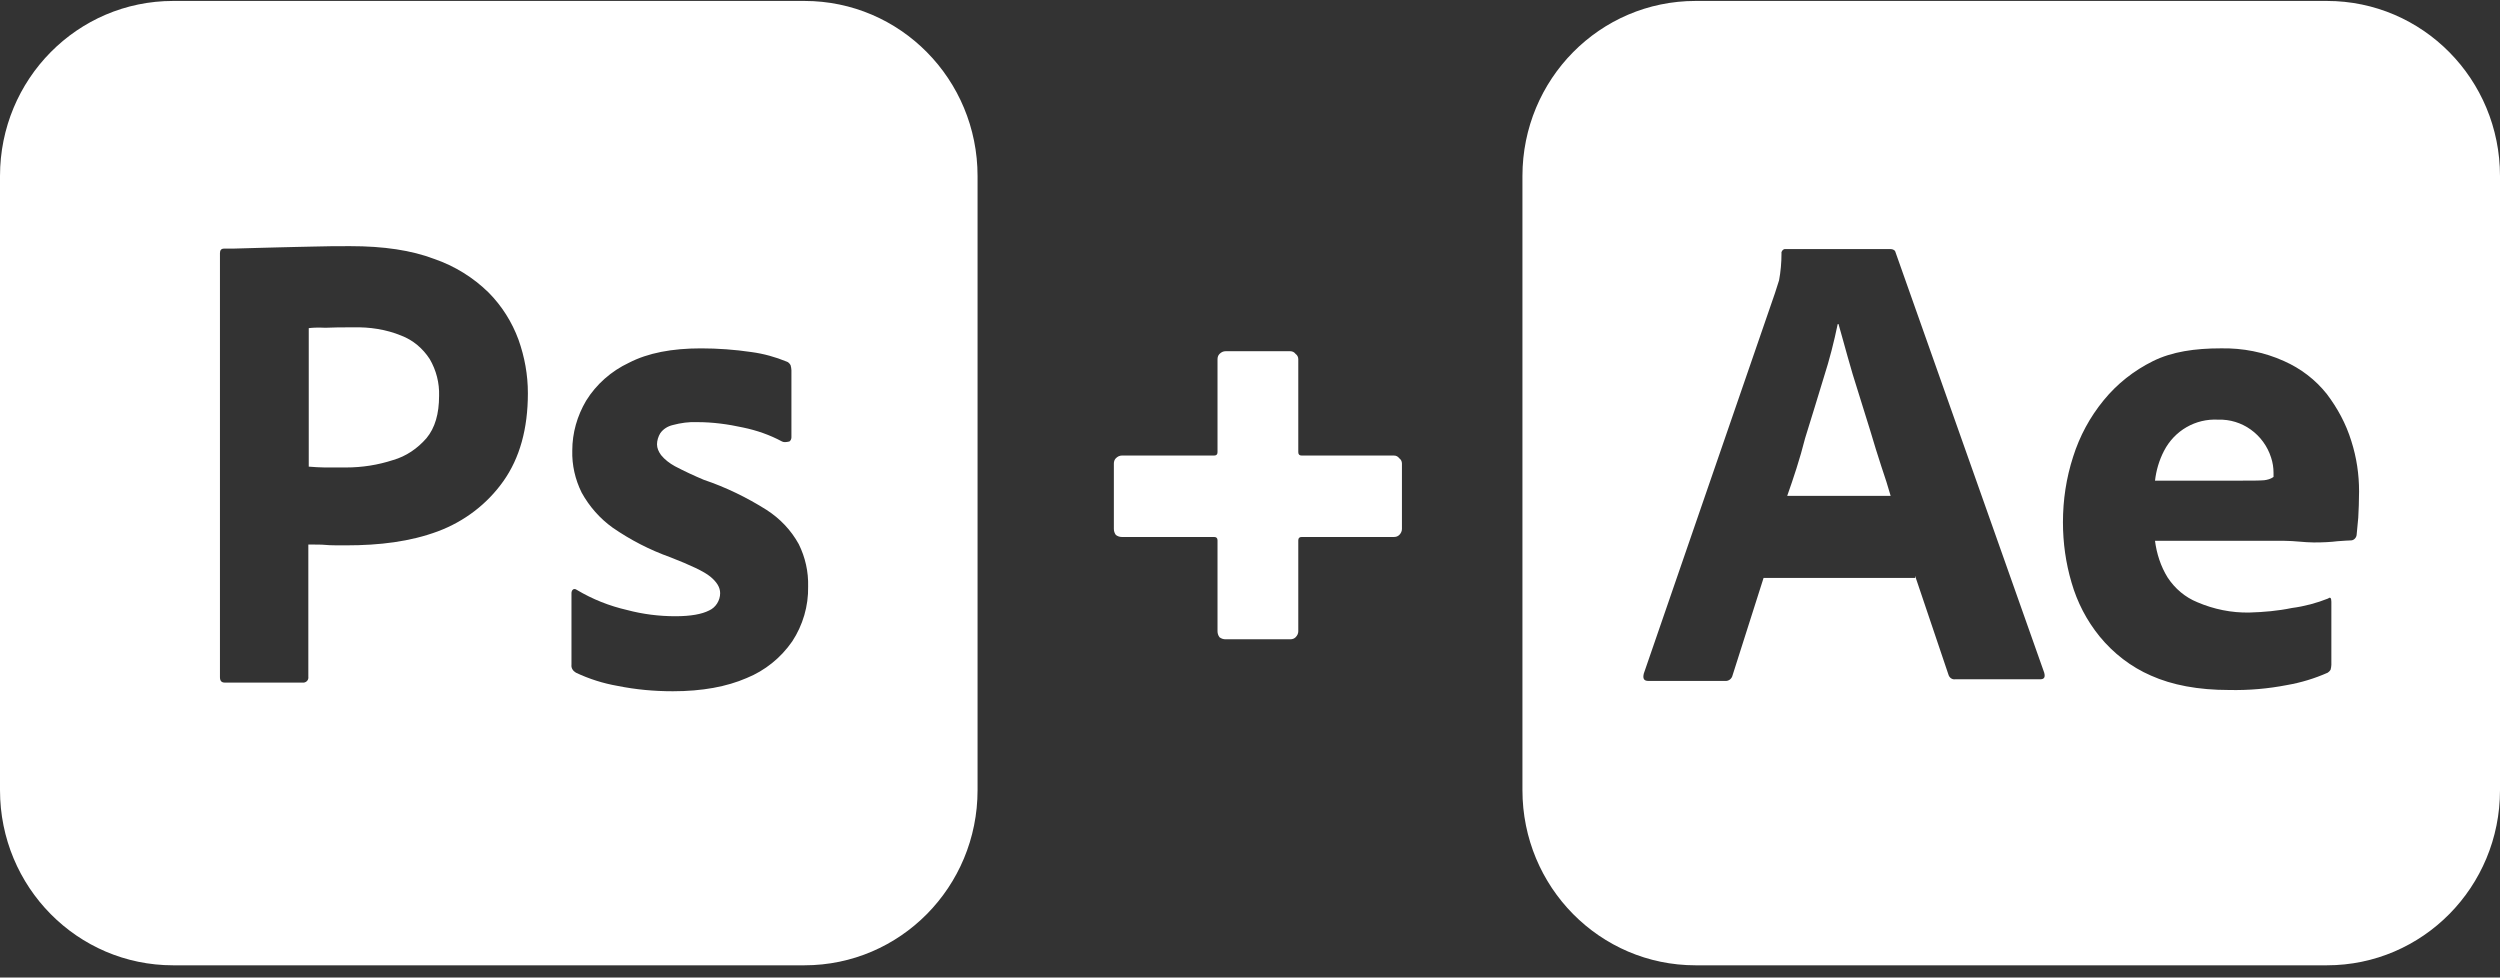 <svg width="156" height="61" viewBox="0 0 156 61" fill="none" xmlns="http://www.w3.org/2000/svg">
<rect x="0" y="0" width="156" height="61" fill="#333333" stroke="none"/>
<path fill-rule="evenodd" clip-rule="evenodd" d="M10.802 0.059H50.198C56.171 0.059 61 4.945 61 10.988V49.306C61 55.349 56.171 60.235 50.198 60.235H10.802C4.829 60.235 0 55.349 0 49.306V10.988C0 4.945 4.829 0.059 10.802 0.059ZM13.725 42.259C13.725 42.491 13.827 42.594 14.03 42.594H18.961C19.139 42.568 19.266 42.414 19.24 42.234V33.979C19.723 33.979 20.079 33.979 20.333 34.004C20.587 34.03 20.994 34.03 21.604 34.03C23.688 34.03 25.595 33.799 27.323 33.156C28.975 32.538 30.398 31.458 31.415 30.018C32.432 28.578 32.94 26.752 32.94 24.541C32.94 23.383 32.737 22.278 32.355 21.198C31.949 20.092 31.313 19.089 30.5 18.266C29.534 17.314 28.365 16.594 27.094 16.157C25.671 15.617 23.942 15.36 21.858 15.36C21.096 15.36 20.333 15.36 19.545 15.386C18.758 15.411 18.02 15.411 17.334 15.437C16.648 15.463 16.012 15.463 15.402 15.489C14.818 15.514 14.411 15.514 13.979 15.514C13.801 15.514 13.725 15.617 13.725 15.797V42.259ZM19.266 20.477C19.444 20.452 19.8 20.426 20.308 20.452C20.791 20.426 21.375 20.426 22.036 20.426C23.078 20.4 24.095 20.555 25.035 20.94C25.773 21.223 26.383 21.738 26.815 22.406C27.221 23.101 27.425 23.898 27.399 24.695C27.399 25.826 27.145 26.701 26.611 27.344C26.052 27.987 25.34 28.475 24.527 28.707C23.587 29.015 22.595 29.17 21.604 29.17H20.257C19.952 29.17 19.622 29.144 19.266 29.118V20.477ZM48.8 27.549C48.902 27.601 49.029 27.601 49.258 27.549C49.334 27.498 49.385 27.395 49.385 27.292V23.101C49.385 22.998 49.359 22.895 49.334 22.792C49.283 22.689 49.181 22.586 49.08 22.561C48.393 22.278 47.656 22.072 46.894 21.969C45.852 21.815 44.784 21.738 43.742 21.738C41.938 21.738 40.438 22.02 39.243 22.638C38.15 23.152 37.21 23.975 36.575 25.003C36.015 25.955 35.71 27.009 35.71 28.115C35.685 29.015 35.888 29.915 36.295 30.738C36.778 31.613 37.439 32.358 38.227 32.924C39.345 33.696 40.54 34.313 41.836 34.776C43.081 35.264 43.92 35.65 44.327 35.984C44.733 36.319 44.937 36.653 44.937 37.013C44.937 37.476 44.657 37.913 44.25 38.093C43.793 38.325 43.107 38.453 42.141 38.453C41.124 38.453 40.108 38.325 39.142 38.068C38.023 37.81 36.981 37.399 35.99 36.807C35.914 36.756 35.837 36.73 35.761 36.782C35.685 36.833 35.66 36.936 35.66 37.013V41.488C35.634 41.694 35.761 41.873 35.939 41.976C36.752 42.362 37.642 42.645 38.532 42.799C39.675 43.031 40.819 43.134 41.988 43.134C43.818 43.134 45.343 42.851 46.589 42.311C47.733 41.848 48.724 41.051 49.435 40.022C50.096 39.019 50.452 37.81 50.427 36.602C50.452 35.676 50.249 34.776 49.842 33.953C49.359 33.078 48.673 32.358 47.834 31.818C46.614 31.047 45.292 30.404 43.92 29.941C43.31 29.684 42.7 29.401 42.115 29.093C41.785 28.912 41.48 28.681 41.251 28.398C41.099 28.192 40.997 27.961 40.997 27.73C40.997 27.498 41.073 27.241 41.2 27.035C41.378 26.778 41.658 26.598 41.988 26.521C42.471 26.392 43.005 26.315 43.513 26.341C44.479 26.341 45.42 26.469 46.36 26.675C47.224 26.855 48.038 27.138 48.8 27.549Z" fill="white"/>
<path fill-rule="evenodd" clip-rule="evenodd" d="M105.802 0.059H145.198C151.171 0.059 156 4.945 156 10.988V49.306C156 55.349 151.171 60.235 145.198 60.235H105.802C99.829 60.235 95 55.349 95 49.306V10.988C95 4.945 99.829 0.059 105.802 0.059ZM119.502 36.062L119.502 36.061V35.933L121.586 42.105C121.637 42.285 121.815 42.413 121.992 42.388H127.305C127.559 42.388 127.635 42.259 127.559 41.976L118.282 15.745C118.256 15.617 118.129 15.54 117.951 15.54H111.368C111.241 15.565 111.14 15.694 111.165 15.822C111.165 16.388 111.114 16.954 111.013 17.494C110.911 17.803 110.835 18.034 110.758 18.291L102.574 42.028C102.498 42.336 102.574 42.49 102.854 42.49H107.632C107.861 42.516 108.064 42.362 108.115 42.13L110.047 36.062H119.502ZM111.521 30.944C111.902 29.864 112.309 28.655 112.639 27.344C113.046 26.058 113.427 24.772 113.808 23.538C114.164 22.432 114.444 21.326 114.673 20.22H114.723C114.902 20.838 115.079 21.506 115.283 22.226C115.486 22.972 115.715 23.718 115.969 24.515C116.223 25.312 116.452 26.084 116.706 26.881C116.935 27.652 117.163 28.398 117.392 29.092C117.621 29.761 117.824 30.404 117.977 30.944H111.521ZM142.529 33.747L142.529 33.747C143.19 33.747 143.8 33.849 144.384 33.849C144.969 33.849 145.452 33.824 145.858 33.772C146.265 33.747 146.545 33.721 146.697 33.721C146.875 33.721 147.028 33.567 147.053 33.387C147.078 33.155 147.104 32.795 147.155 32.306C147.18 31.818 147.206 31.278 147.206 30.661C147.206 29.606 147.053 28.552 146.723 27.523C146.392 26.443 145.858 25.466 145.198 24.592C144.486 23.692 143.571 22.997 142.529 22.534C141.283 21.969 139.936 21.712 138.589 21.737C136.962 21.737 135.539 21.943 134.345 22.534C133.15 23.126 132.108 23.949 131.269 24.977C130.405 26.032 129.77 27.215 129.363 28.501C128.931 29.838 128.728 31.201 128.728 32.59C128.728 33.875 128.906 35.136 129.262 36.344C129.617 37.579 130.202 38.71 131.015 39.713C131.879 40.767 132.972 41.616 134.218 42.156C135.539 42.748 137.166 43.056 139.098 43.056C140.318 43.082 141.512 42.979 142.707 42.748C143.597 42.593 144.435 42.336 145.249 41.976C145.325 41.925 145.376 41.873 145.427 41.796C145.452 41.693 145.477 41.591 145.477 41.488V37.553C145.477 37.296 145.401 37.244 145.274 37.347C144.562 37.63 143.8 37.836 143.012 37.939C142.148 38.119 141.258 38.196 140.369 38.222C139.25 38.247 138.132 38.016 137.115 37.579C136.353 37.27 135.717 36.73 135.26 36.036C134.828 35.341 134.574 34.544 134.472 33.747H142.529ZM134.472 29.992L134.472 29.993C134.548 29.35 134.726 28.733 135.031 28.141C135.692 26.855 137.014 26.109 138.412 26.187C139.911 26.135 141.258 27.113 141.716 28.552C141.817 28.861 141.868 29.17 141.868 29.504V29.761C141.69 29.89 141.487 29.941 141.284 29.967C140.979 29.992 140.496 29.992 139.835 29.992H134.472Z" fill="white"/>
<path d="M86.977 28.426C87.117 28.426 87.229 28.482 87.313 28.594C87.425 28.678 87.481 28.79 87.481 28.93V33.004C87.481 33.144 87.425 33.27 87.313 33.382C87.229 33.466 87.117 33.508 86.977 33.508H81.223C81.083 33.508 81.013 33.578 81.013 33.718V39.388C81.013 39.528 80.957 39.654 80.845 39.766C80.761 39.85 80.649 39.892 80.509 39.892H76.477C76.337 39.892 76.211 39.85 76.099 39.766C76.015 39.654 75.973 39.528 75.973 39.388V33.718C75.973 33.578 75.903 33.508 75.763 33.508H70.009C69.869 33.508 69.743 33.466 69.631 33.382C69.547 33.27 69.505 33.144 69.505 33.004V28.93C69.505 28.79 69.547 28.678 69.631 28.594C69.743 28.482 69.869 28.426 70.009 28.426H75.763C75.903 28.426 75.973 28.356 75.973 28.216V22.42C75.973 22.28 76.015 22.168 76.099 22.084C76.211 21.972 76.337 21.916 76.477 21.916H80.509C80.649 21.916 80.761 21.972 80.845 22.084C80.957 22.168 81.013 22.28 81.013 22.42V28.216C81.013 28.356 81.083 28.426 81.223 28.426H86.977Z" fill="white"/>
</svg>
